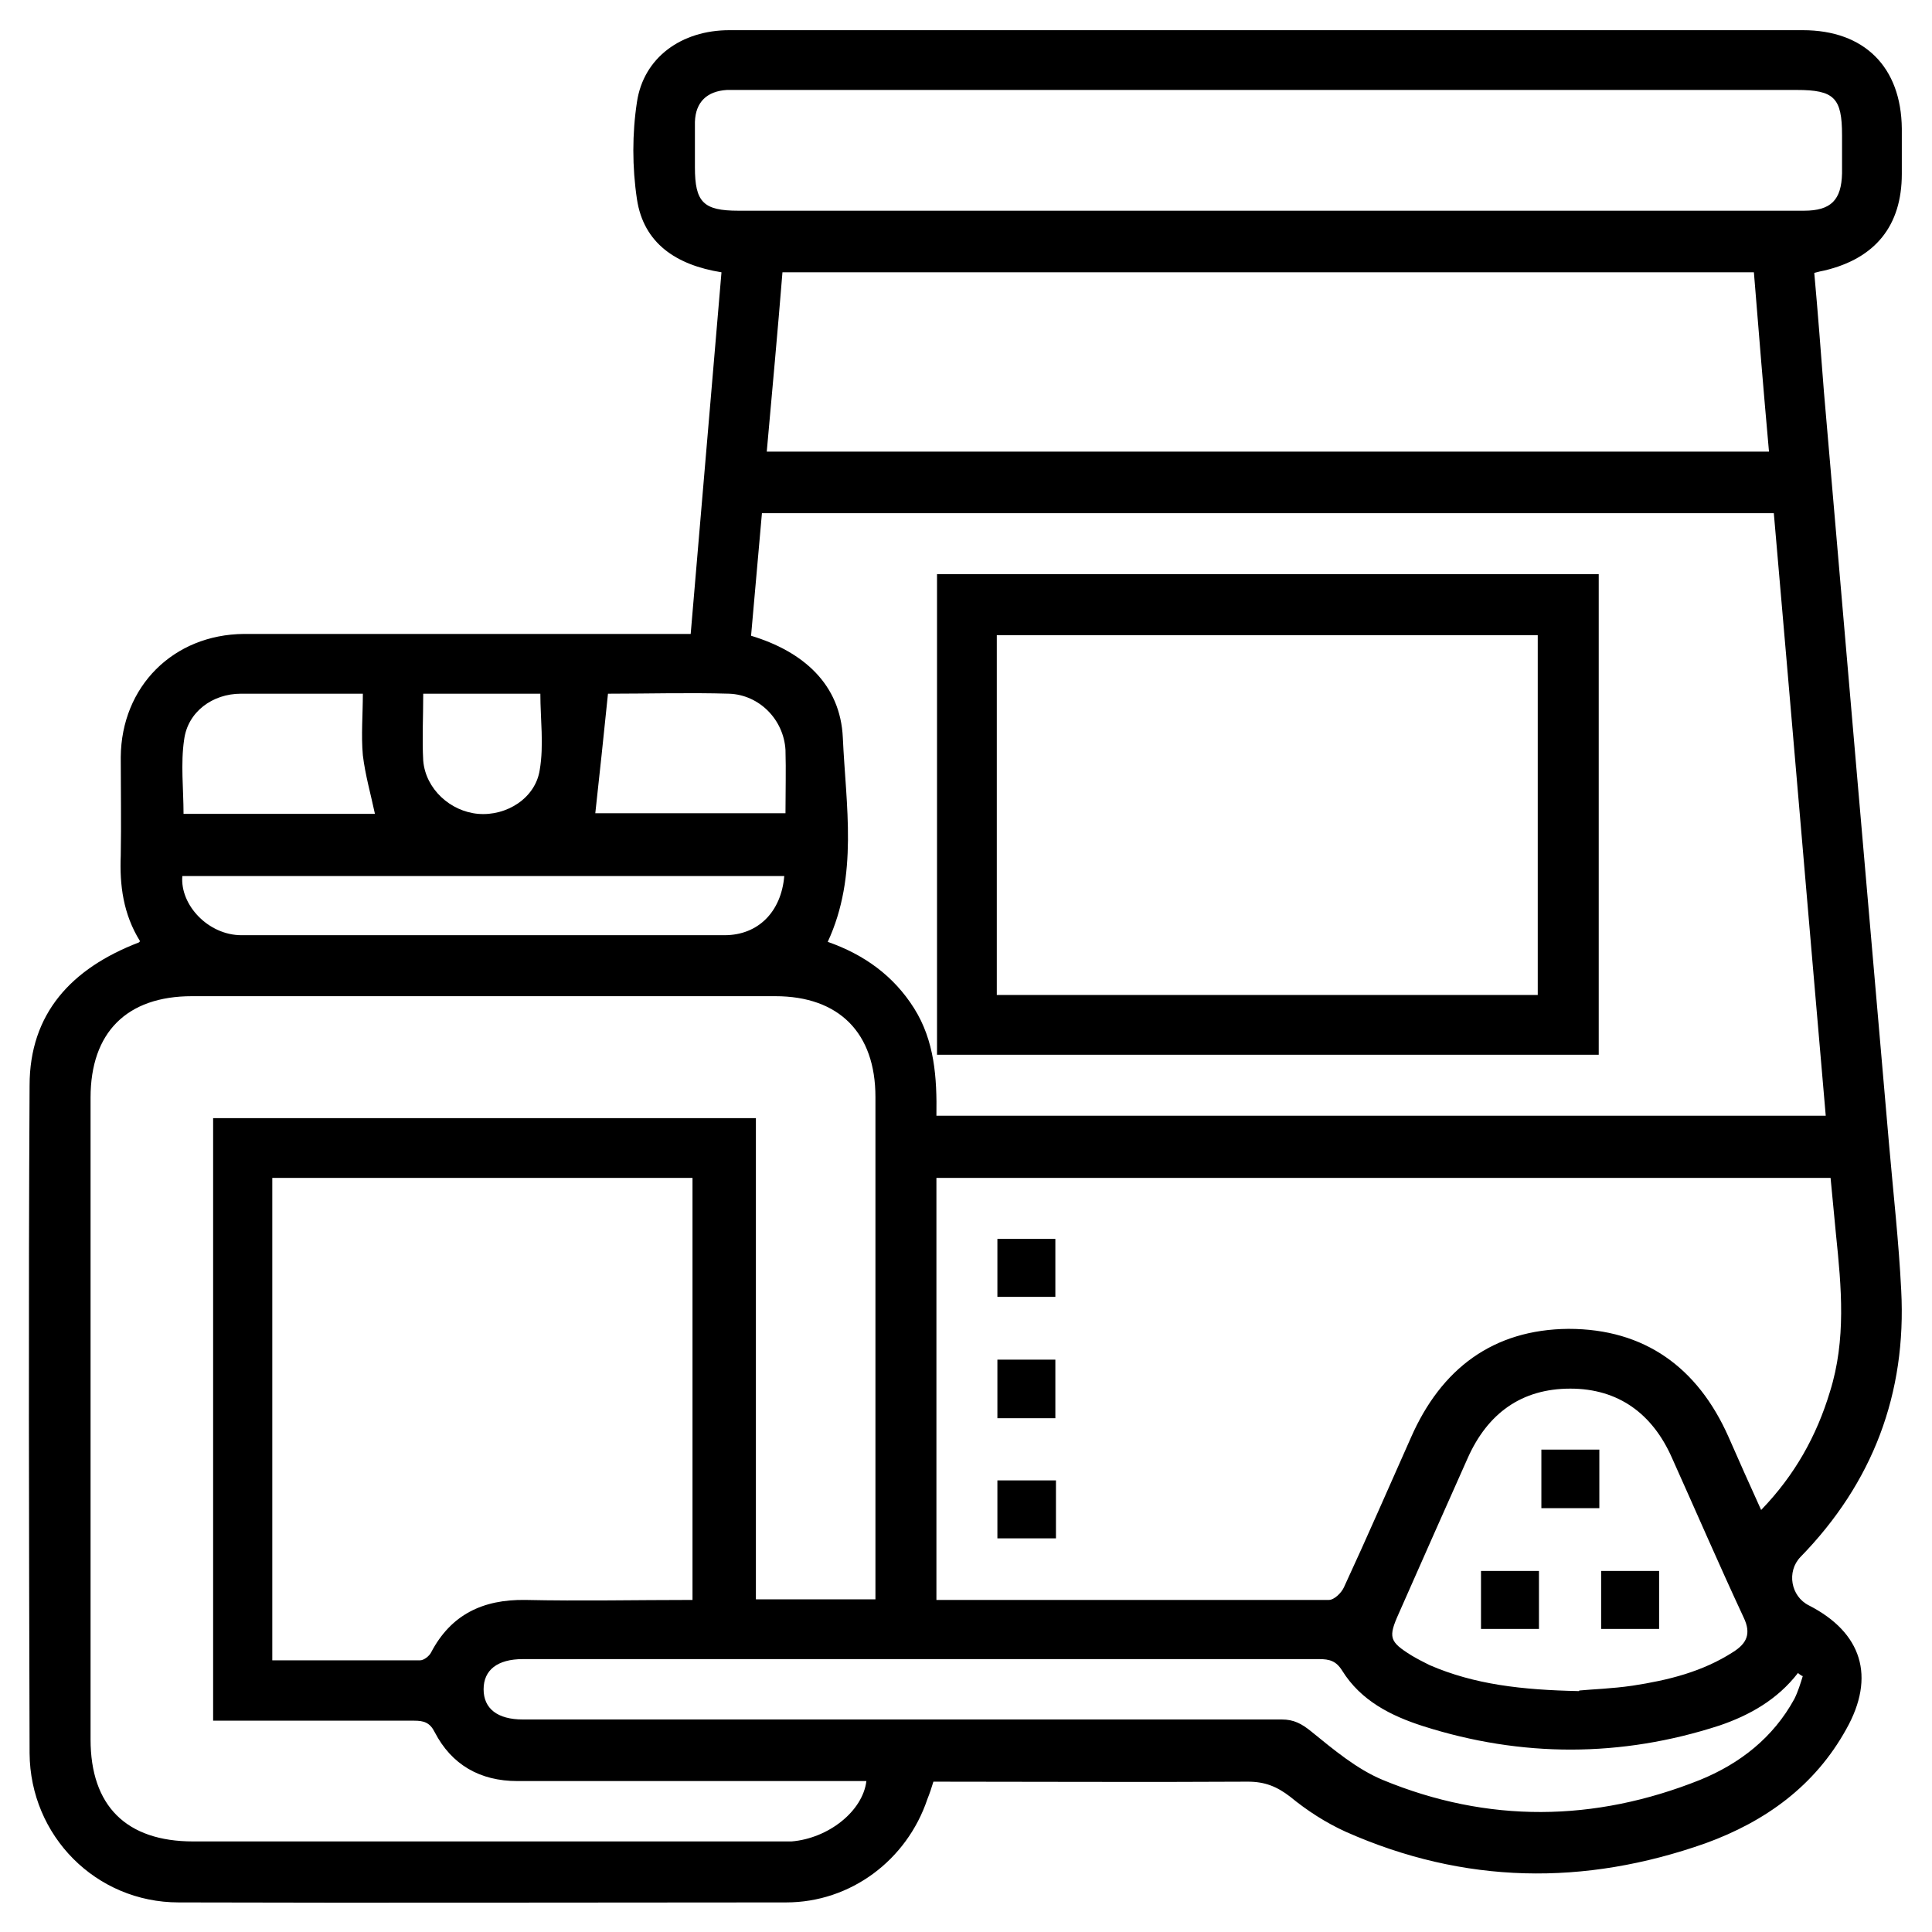 <?xml version="1.0" encoding="UTF-8"?> <svg xmlns="http://www.w3.org/2000/svg" id="Layer_1" data-name="Layer 1" viewBox="0 0 32 32"><defs><style> .cls-1 { stroke-width: 0px; } </style></defs><path class="cls-1" d="m2.32,15.59c-.28-.45-.34-.93-.32-1.42.01-.54,0-1.08,0-1.63.01-1.17.87-2.03,2.04-2.04,2.34,0,4.69,0,7.03,0,.11,0,.23,0,.37,0,.17-2.01.34-3.99.51-5.99-.75-.12-1.29-.48-1.4-1.21-.08-.53-.08-1.09,0-1.61.11-.74.74-1.19,1.53-1.19,3.81,0,7.63,0,11.44,0,2.11,0,4.23,0,6.34,0,1.02,0,1.63.61,1.64,1.63,0,.25,0,.5,0,.75,0,.86-.44,1.4-1.28,1.6-.05.01-.1.02-.17.04.06.66.11,1.32.16,1.97.18,2.09.36,4.17.54,6.26.18,2.07.36,4.15.54,6.22.07.8.16,1.6.2,2.4.09,1.71-.47,3.19-1.67,4.42-.23.24-.16.65.14.8.88.45,1.11,1.18.62,2.05-.52.94-1.34,1.53-2.33,1.89-2.01.71-4,.68-5.96-.19-.33-.15-.64-.35-.92-.58-.22-.17-.42-.25-.7-.25-1.73.01-3.46,0-5.21,0-.03.1-.06.19-.1.29-.34,1.01-1.27,1.71-2.34,1.71-3.35,0-6.71.01-10.06,0-1.37,0-2.46-1.1-2.47-2.47-.01-3.69-.02-7.38,0-11.06,0-1.19.69-1.94,1.81-2.37Zm12.18,10.9v-.32c0-2.67,0-5.33,0-8,0-1.06-.6-1.67-1.66-1.67-3.22,0-6.44,0-9.66,0-1.08,0-1.68.6-1.68,1.68,0,3.54,0,7.08,0,10.63,0,1.1.59,1.69,1.7,1.69,3.21,0,6.42,0,9.63,0,.09,0,.19,0,.28,0,.61-.05,1.18-.5,1.24-1-.12,0-.23,0-.34,0-1.81,0-3.63,0-5.44,0-.62,0-1.09-.27-1.37-.81-.08-.16-.18-.19-.34-.19-1,0-2,0-3,0-.11,0-.22,0-.33,0v-9.98h8.99v7.97h1.99Zm1.01.01c2.19,0,4.35,0,6.5,0,.09,0,.21-.12.25-.21.38-.82.74-1.65,1.11-2.48.5-1.14,1.36-1.79,2.61-1.8,1.26,0,2.14.64,2.65,1.79.17.39.35.79.54,1.21.56-.58.92-1.23,1.14-1.96.27-.86.19-1.73.1-2.6-.03-.32-.06-.63-.09-.94h-14.81v6.98Zm14.73-8.02c-.29-3.34-.57-6.66-.86-9.98H12.62c-.06.68-.12,1.35-.18,2.03.86.26,1.48.8,1.52,1.69.05,1.12.26,2.28-.25,3.38.6.21,1.09.56,1.43,1.1.34.54.38,1.15.37,1.78h14.74Zm-18.77,8.02v-6.99h-6.96v7.99c.83,0,1.64,0,2.45,0,.06,0,.15-.07.18-.13.33-.63.86-.88,1.56-.87.92.02,1.83,0,2.77,0Zm1.23-19.02h16.6c-.09-1-.17-1.98-.25-2.97H12.96c-.08.99-.17,1.96-.26,2.97Zm8.3-3.99c1.29,0,2.58,0,3.88,0,1.67,0,3.33,0,5,0,.45,0,.62-.18.63-.62,0-.21,0-.42,0-.63,0-.62-.13-.75-.75-.75-5.83,0-11.67,0-17.5,0-.07,0-.15,0-.22,0-.33.02-.52.2-.53.53,0,.25,0,.5,0,.75,0,.58.14.72.72.72,2.93,0,5.86,0,8.78,0Zm8.85,24.27s-.05-.03-.07-.05c-.34.44-.8.7-1.3.87-1.63.53-3.28.53-4.91.01-.53-.17-1.03-.42-1.34-.92-.1-.16-.21-.19-.38-.19-4.4,0-8.79,0-13.19,0-.42,0-.65.18-.65.5,0,.32.23.5.65.5.07,0,.15,0,.22,0,4.12,0,8.23,0,12.35,0,.2,0,.33.07.49.2.37.3.75.62,1.18.8,1.74.72,3.51.7,5.26,0,.66-.27,1.21-.7,1.56-1.34.06-.12.1-.25.14-.38Zm-3.69.24c.2-.02.54-.03.88-.08.59-.09,1.16-.23,1.67-.56.22-.14.3-.3.17-.57-.41-.88-.79-1.76-1.19-2.65-.32-.72-.88-1.14-1.68-1.14-.81,0-1.37.41-1.7,1.15-.38.85-.76,1.71-1.14,2.57-.18.4-.16.47.21.7.1.06.2.11.3.16.74.32,1.52.41,2.47.43Zm-13.17-13.49H3.02c-.04.48.43.98.98.98,2.67,0,5.33,0,8,0,.56,0,.94-.39.99-.98Zm-6.78-1.03c-.07-.33-.16-.64-.2-.97-.03-.33,0-.68,0-1.02-.71,0-1.36,0-2.02,0-.47,0-.88.3-.94.76-.06.4-.01.82-.01,1.23h3.17Zm3.86-1.99c-.07.69-.14,1.34-.21,1.98h3.15c0-.36.01-.71,0-1.05-.03-.5-.43-.91-.93-.93-.67-.02-1.35,0-2.01,0Zm-3.06,0c0,.39-.02.75,0,1.11.04.47.45.84.91.88.47.04.95-.26,1.02-.73.07-.41.01-.84.01-1.26h-1.95Z"></path><path class="cls-1" d="m16.52,21.48v-.96h.96v.96h-.96Z"></path><path class="cls-1" d="m17.48,23.49h-.96v-.97h.96v.97Z"></path><path class="cls-1" d="m17.49,24.52v.96h-.97v-.96h.97Z"></path><path class="cls-1" d="m15.52,9.51h10.96v7.96h-10.96v-7.96Zm.99,6.97h8.96v-5.96h-8.96v5.96Z"></path><path class="cls-1" d="m25.53,24.01h.96v.97h-.96v-.97Z"></path><path class="cls-1" d="m25.49,26.02v.96h-.96v-.96h.96Z"></path><path class="cls-1" d="m26.52,26.98v-.96h.96v.96h-.96Z"></path></svg> 